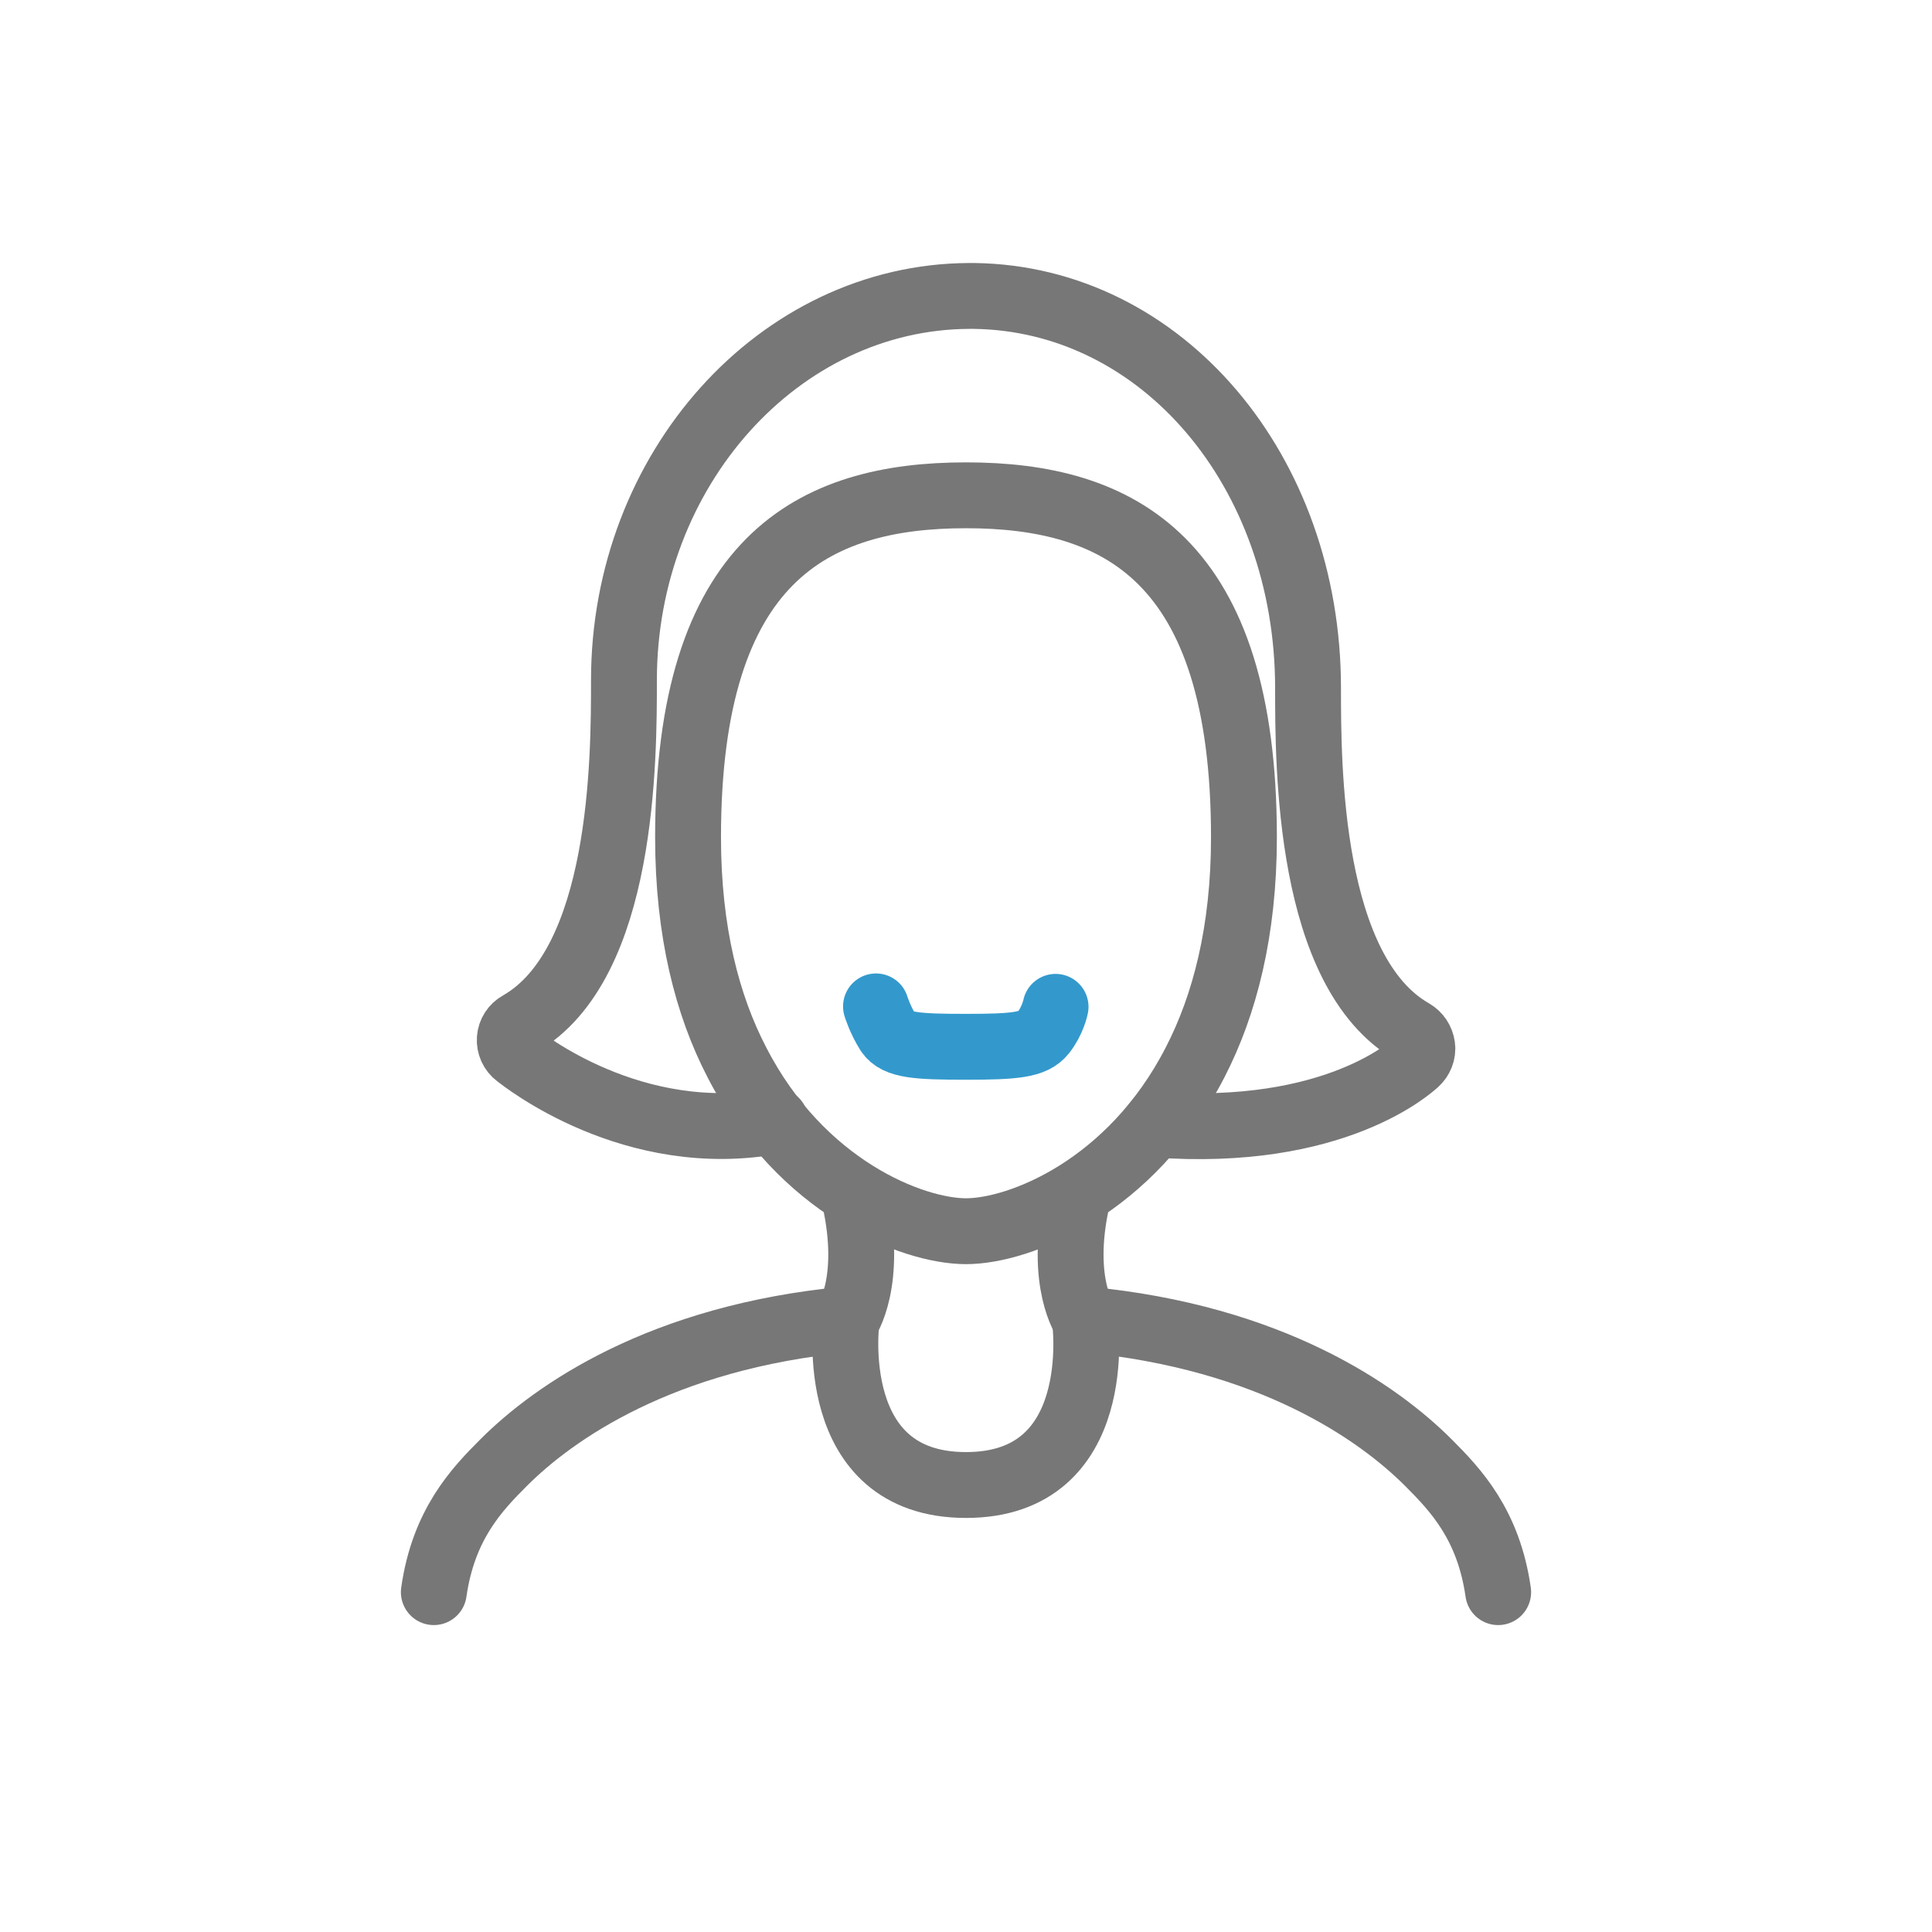<?xml version="1.0" encoding="UTF-8"?><svg xmlns="http://www.w3.org/2000/svg" viewBox="0 0 44 44"><defs><style>.c{stroke:#777;}.c,.d{fill:none;stroke-linecap:round;stroke-linejoin:round;stroke-width:1.5px;}.d{stroke:#39c;}</style></defs><g id="a"/><g id="b"><path class="c" d="M19.28,30.05c-4.23,.4-6.67,2.12-7.81,3.26-.62,.62-1.37,1.41-1.59,2.95"/><path class="c" d="M24.72,30.07s-.6-.85-.2-2.7"/><path class="c" d="M19.46,27.29c.43,1.9-.18,2.78-.18,2.78"/><path class="c" d="M19.28,30.07s-.5,3.75,2.72,3.75,2.71-3.75,2.71-3.75"/><path class="c" d="M28.33,19.07c0-6.34-2.84-7.79-6.33-7.79s-6.33,1.45-6.33,7.79c0,2.15,.44,3.83,1.11,5.12,1.46,2.85,4,3.85,5.22,3.85s3.76-1,5.22-3.85c.67-1.3,1.11-2.98,1.11-5.12Z"/><path class="d" d="M19.95,22.92s.09,.3,.28,.6c.19,.29,.66,.32,1.77,.32s1.54-.04,1.76-.32c.22-.28,.28-.59,.28-.59"/><path class="c" d="M26.3,25.61c4.12,.31,5.87-1.34,5.95-1.41,.1-.09,.16-.23,.14-.37s-.1-.26-.22-.33c-2.38-1.36-2.38-6.06-2.38-7.83,0-4.95-3.33-8.87-7.6-8.93-.01,0-.1,0-.12,0h0c-4.33,.02-7.86,3.95-7.86,8.75,0,1.77,0,6.47-2.38,7.83-.13,.07-.21,.2-.22,.34-.01,.14,.05,.28,.17,.37,.12,.09,2.63,2.11,5.88,1.5"/><path class="c" d="M24.72,30.05c4.23,.4,6.67,2.12,7.81,3.26,.62,.62,1.37,1.41,1.59,2.95"/></g></svg>